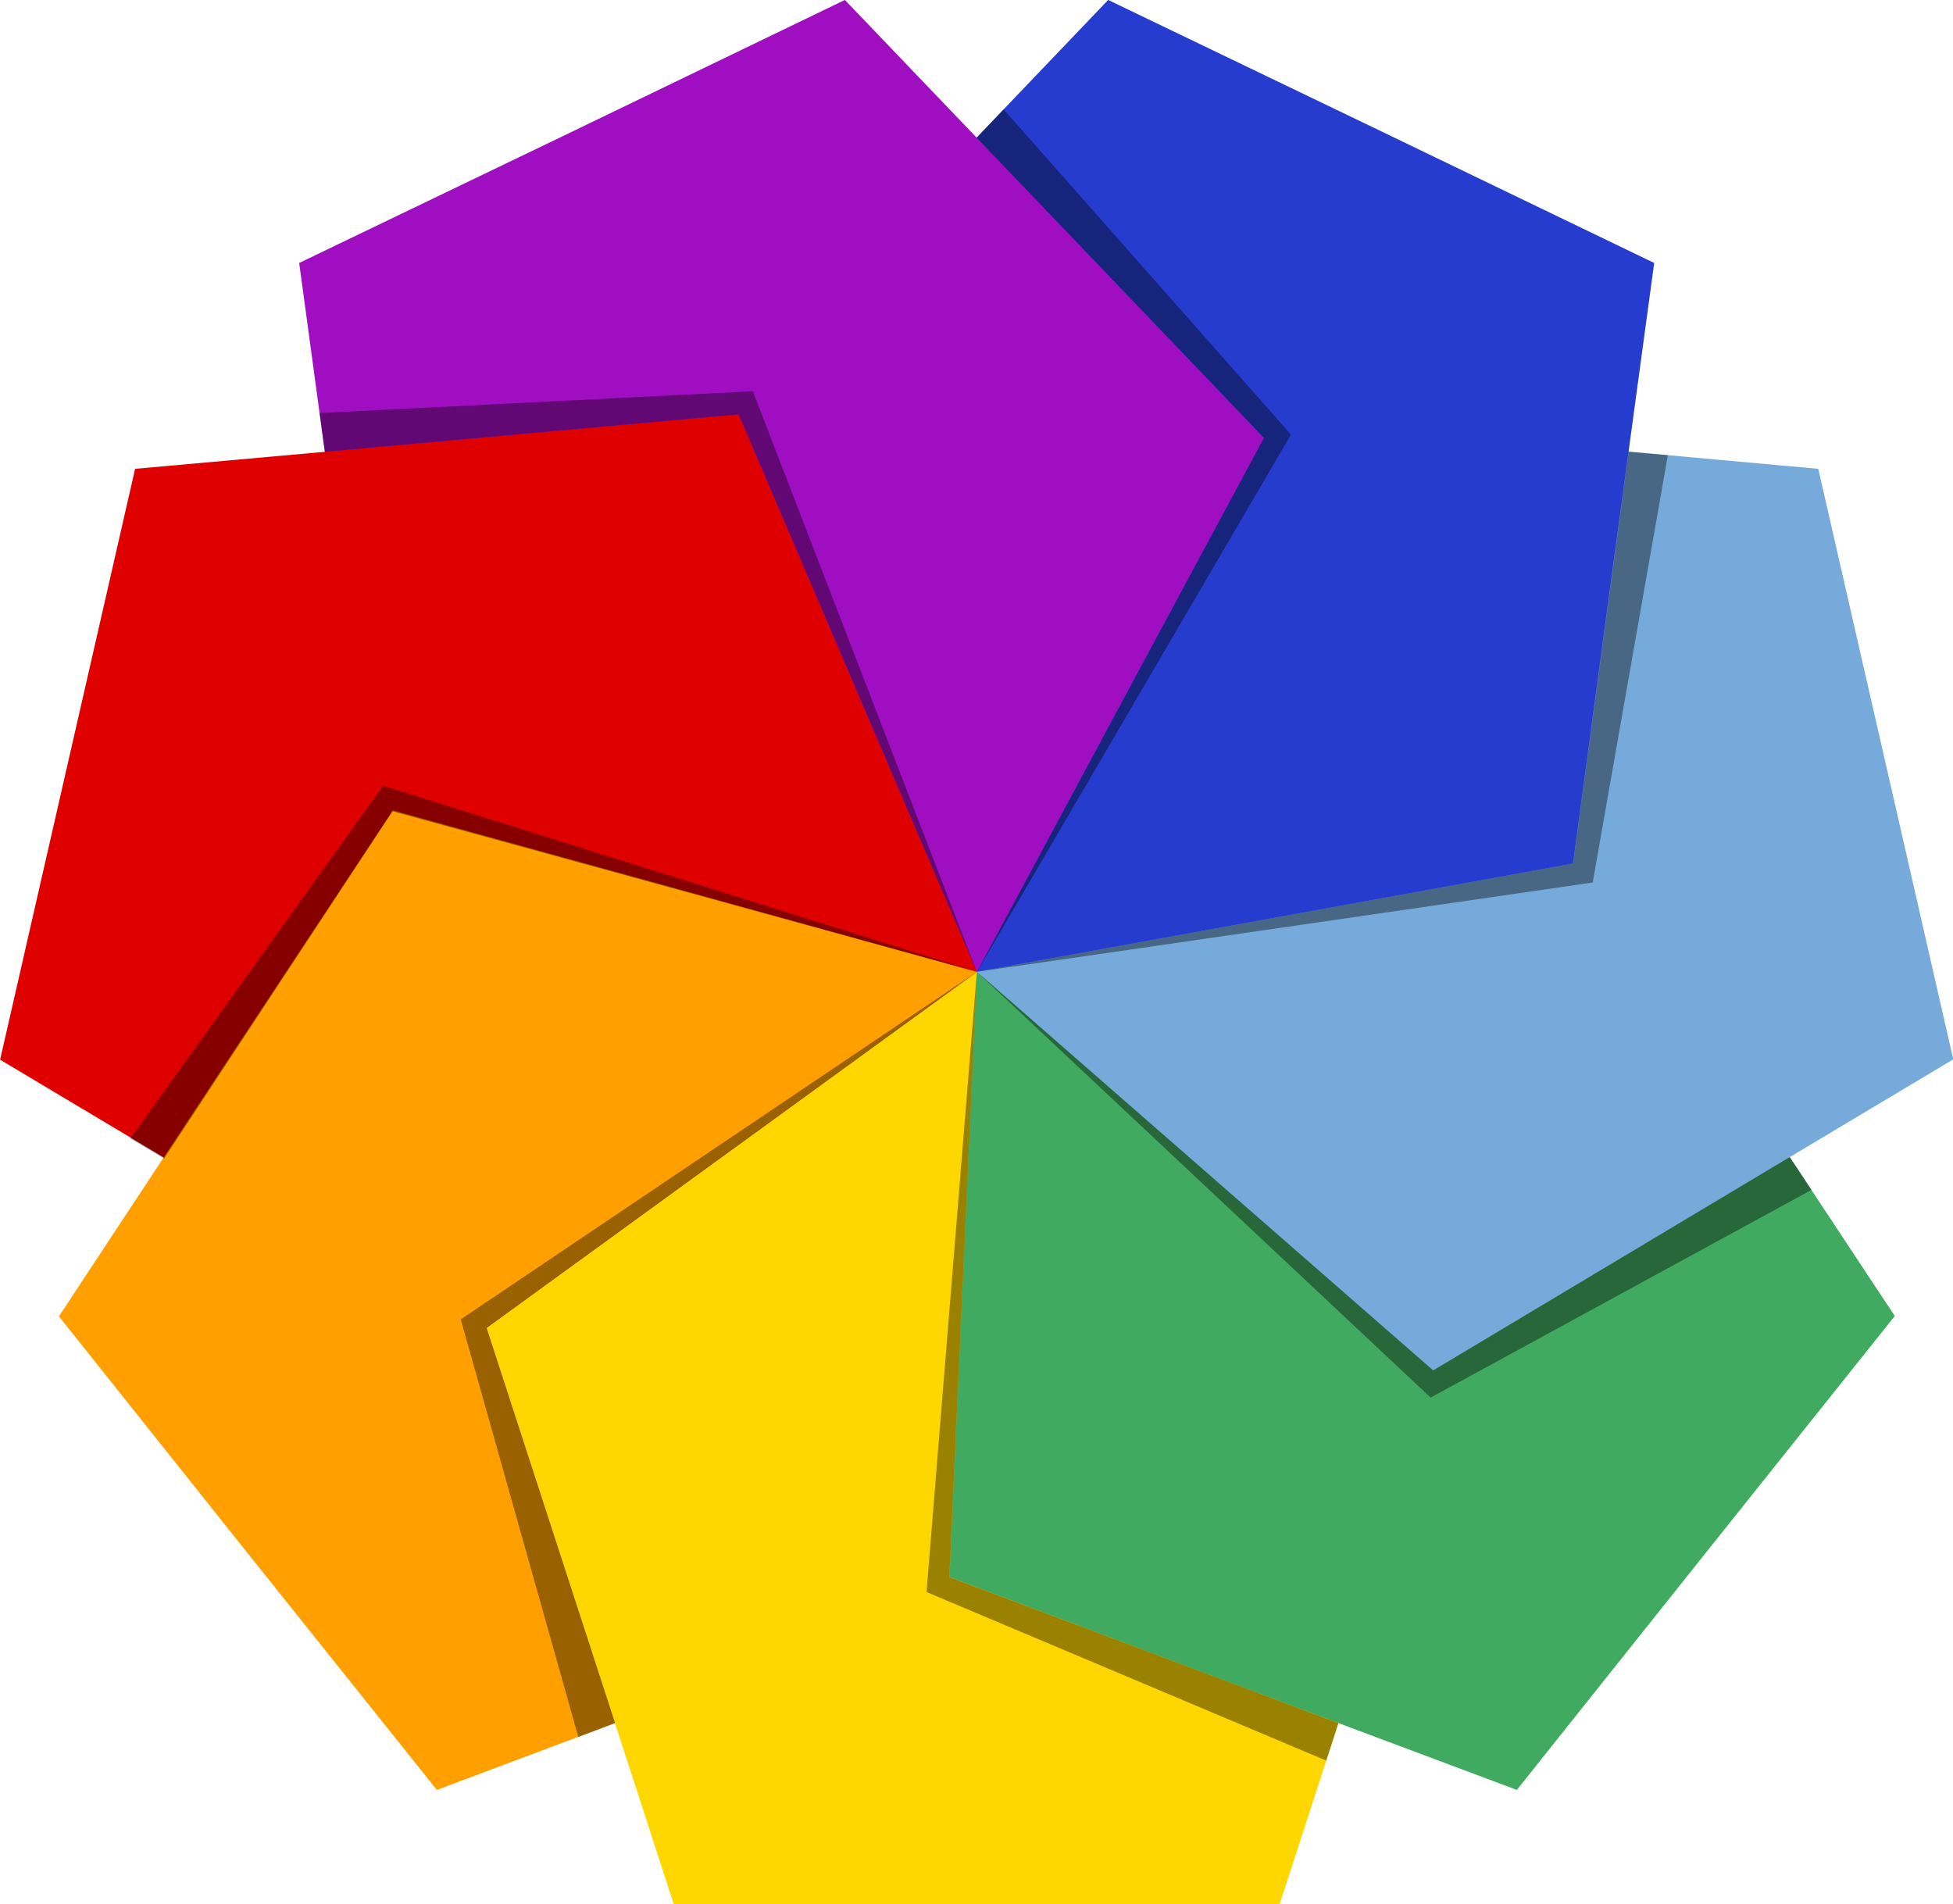 <?xml version="1.0" encoding="UTF-8"?>
<svg width="211.62mm" height="206.29mm" clip-rule="evenodd" fill-rule="evenodd" image-rendering="optimizeQuality" shape-rendering="geometricPrecision" text-rendering="geometricPrecision" version="1.1" viewBox="0 0 17668 17223" xml:space="preserve" xmlns="http://www.w3.org/2000/svg" xmlns:xlink="http://www.w3.org/1999/xlink"><defs><style type="text/css">
    .str0 {stroke:#373435;stroke-width:16.698}
    .fil7 {fill:none}
    .fil5 {fill:#263CCE}
    .fil3 {fill:#40AA60}
    .fil4 {fill:#75AADB}
    .fil6 {fill:#A00EC1}
    .fil0 {fill:#DF0000}
    .fil1 {fill:#FFA000}
    .fil2 {fill:gold}
   </style><linearGradient id="g" x1="7908" x2="9339" y1="3636" y2="1240" gradientUnits="userSpaceOnUse"><stop stop-color="#f00" offset="0"/><stop stop-color="#ff5151" offset="1"/></linearGradient><linearGradient id="f" x1="8155.1" x2="10911" y1="1752.4" y2="1311" gradientUnits="userSpaceOnUse"><stop stop-color="#90f" offset="0"/><stop stop-color="#b951ff" offset="1"/></linearGradient><linearGradient id="e" x1="9819" x2="11836" y1="655" y2="2584" gradientUnits="userSpaceOnUse"><stop stop-color="#40f" offset="0"/><stop stop-color="#8451ff" offset="1"/></linearGradient><linearGradient id="d" x1="11793" x2="11417" y1="1332.5" y2="4101" gradientUnits="userSpaceOnUse"><stop stop-color="#09f" offset="0"/><stop stop-color="#51b9ff" offset="1"/></linearGradient><linearGradient id="c" x1="12373" x2="9970" y1="3294.1" y2="4719" gradientUnits="userSpaceOnUse"><stop stop-color="#0f0" offset="0"/><stop stop-color="#51ff51" offset="1"/></linearGradient><linearGradient id="b" x1="11189" x2="8585" y1="4986.4" y2="3973" gradientUnits="userSpaceOnUse"><stop stop-color="#fe0" offset="0"/><stop stop-color="#fff351" offset="1"/></linearGradient><linearGradient id="a" x1="9201.9" x2="8304" y1="5021.6" y2="2425" gradientUnits="userSpaceOnUse"><stop stop-color="#f60" offset="0"/><stop stop-color="#ff9751" offset="1"/></linearGradient></defs><g transform="matrix(3.023 0 0 3.023 -21550 -.413)"><polygon class="fil2" points="10052 5698 9145 5698 8865 4836 8585 3973 9318 3440 10052 2908 10785 3440 11519 3973 11238 4836 10958 5698" fill="url(#b)"/><polygon class="fil3" points="12233 4647 11668 5356 10819 5038 9970 4719 10011 3813 10052 2908 10926 2666 11800 2425 12299 3182 12799 3938" fill="url(#c)"/><polygon class="fil4" points="12772 2286 12974 3170 12196 3635 11417 4101 10734 3504 10052 2908 10408 2074 10764 1240 11667 1321 12570 1403" fill="url(#d)"/><polygon class="fil5" points="11262 393 12079 787 11957 1685 11836 2584 10944 2746 10052 2908 9622 2109 9192 1311 9819 655 10445 0" fill="url(#e)"/><polygon class="fil6" points="8841 394 9657 0 10284 655 10911 1311 10481 2109 10052 2908 9160 2746 8267 2584 8146 1685 8024 787" fill="url(#f)"/><polygon class="fil0" points="8436 1322 9339 1240 9695 2074 10052 2908 8585 3973 7908 3636 7129 3171 7331 2287 7533 1403" fill="url(#g)"/><polygon class="fil1" points="7870 4648 7305 3939 7804 3182 8304 2425 9178 2666 10052 2908 10052 2908 8585 3973 8969 5156 8436 5356" fill="url(#a)"/><path d="m9381.7 1170.9 670.33 1737.1-713-1668-1238.2 112.07-15.769-116.07z" fill-opacity=".398"/><path d="m10992 1300.5-939.58 1607.5 858.93-1597.8-859.99-897.88 80.883-84.729z" fill-opacity=".398"/><path d="m11895 2640.8-1842.7 267.22 1784-324 166.27-1232.2 117.31 10.329z" fill-opacity=".398"/><path d="m11410 4182-1357.9-1274 1365.7 1192.7 1067-638.33 65.067 98.151z" fill-opacity=".398"/><path d="m9901.4 4763.9 150.67-1855.9-82.222 1811.3 1164.1 437.02-36.242 112.04z" fill-opacity=".398"/><path d="m8507.5 3948 1544.5-1039.9-1467 1065.6 384.58 1182.4-110.18 41.568z" fill-opacity=".398"/><path d="m8275.2 2351.2 1776.7 556.94-1748.4-480.34-683.38 1038.8-101.27-60.098z" fill-opacity=".398"/></g></svg>
